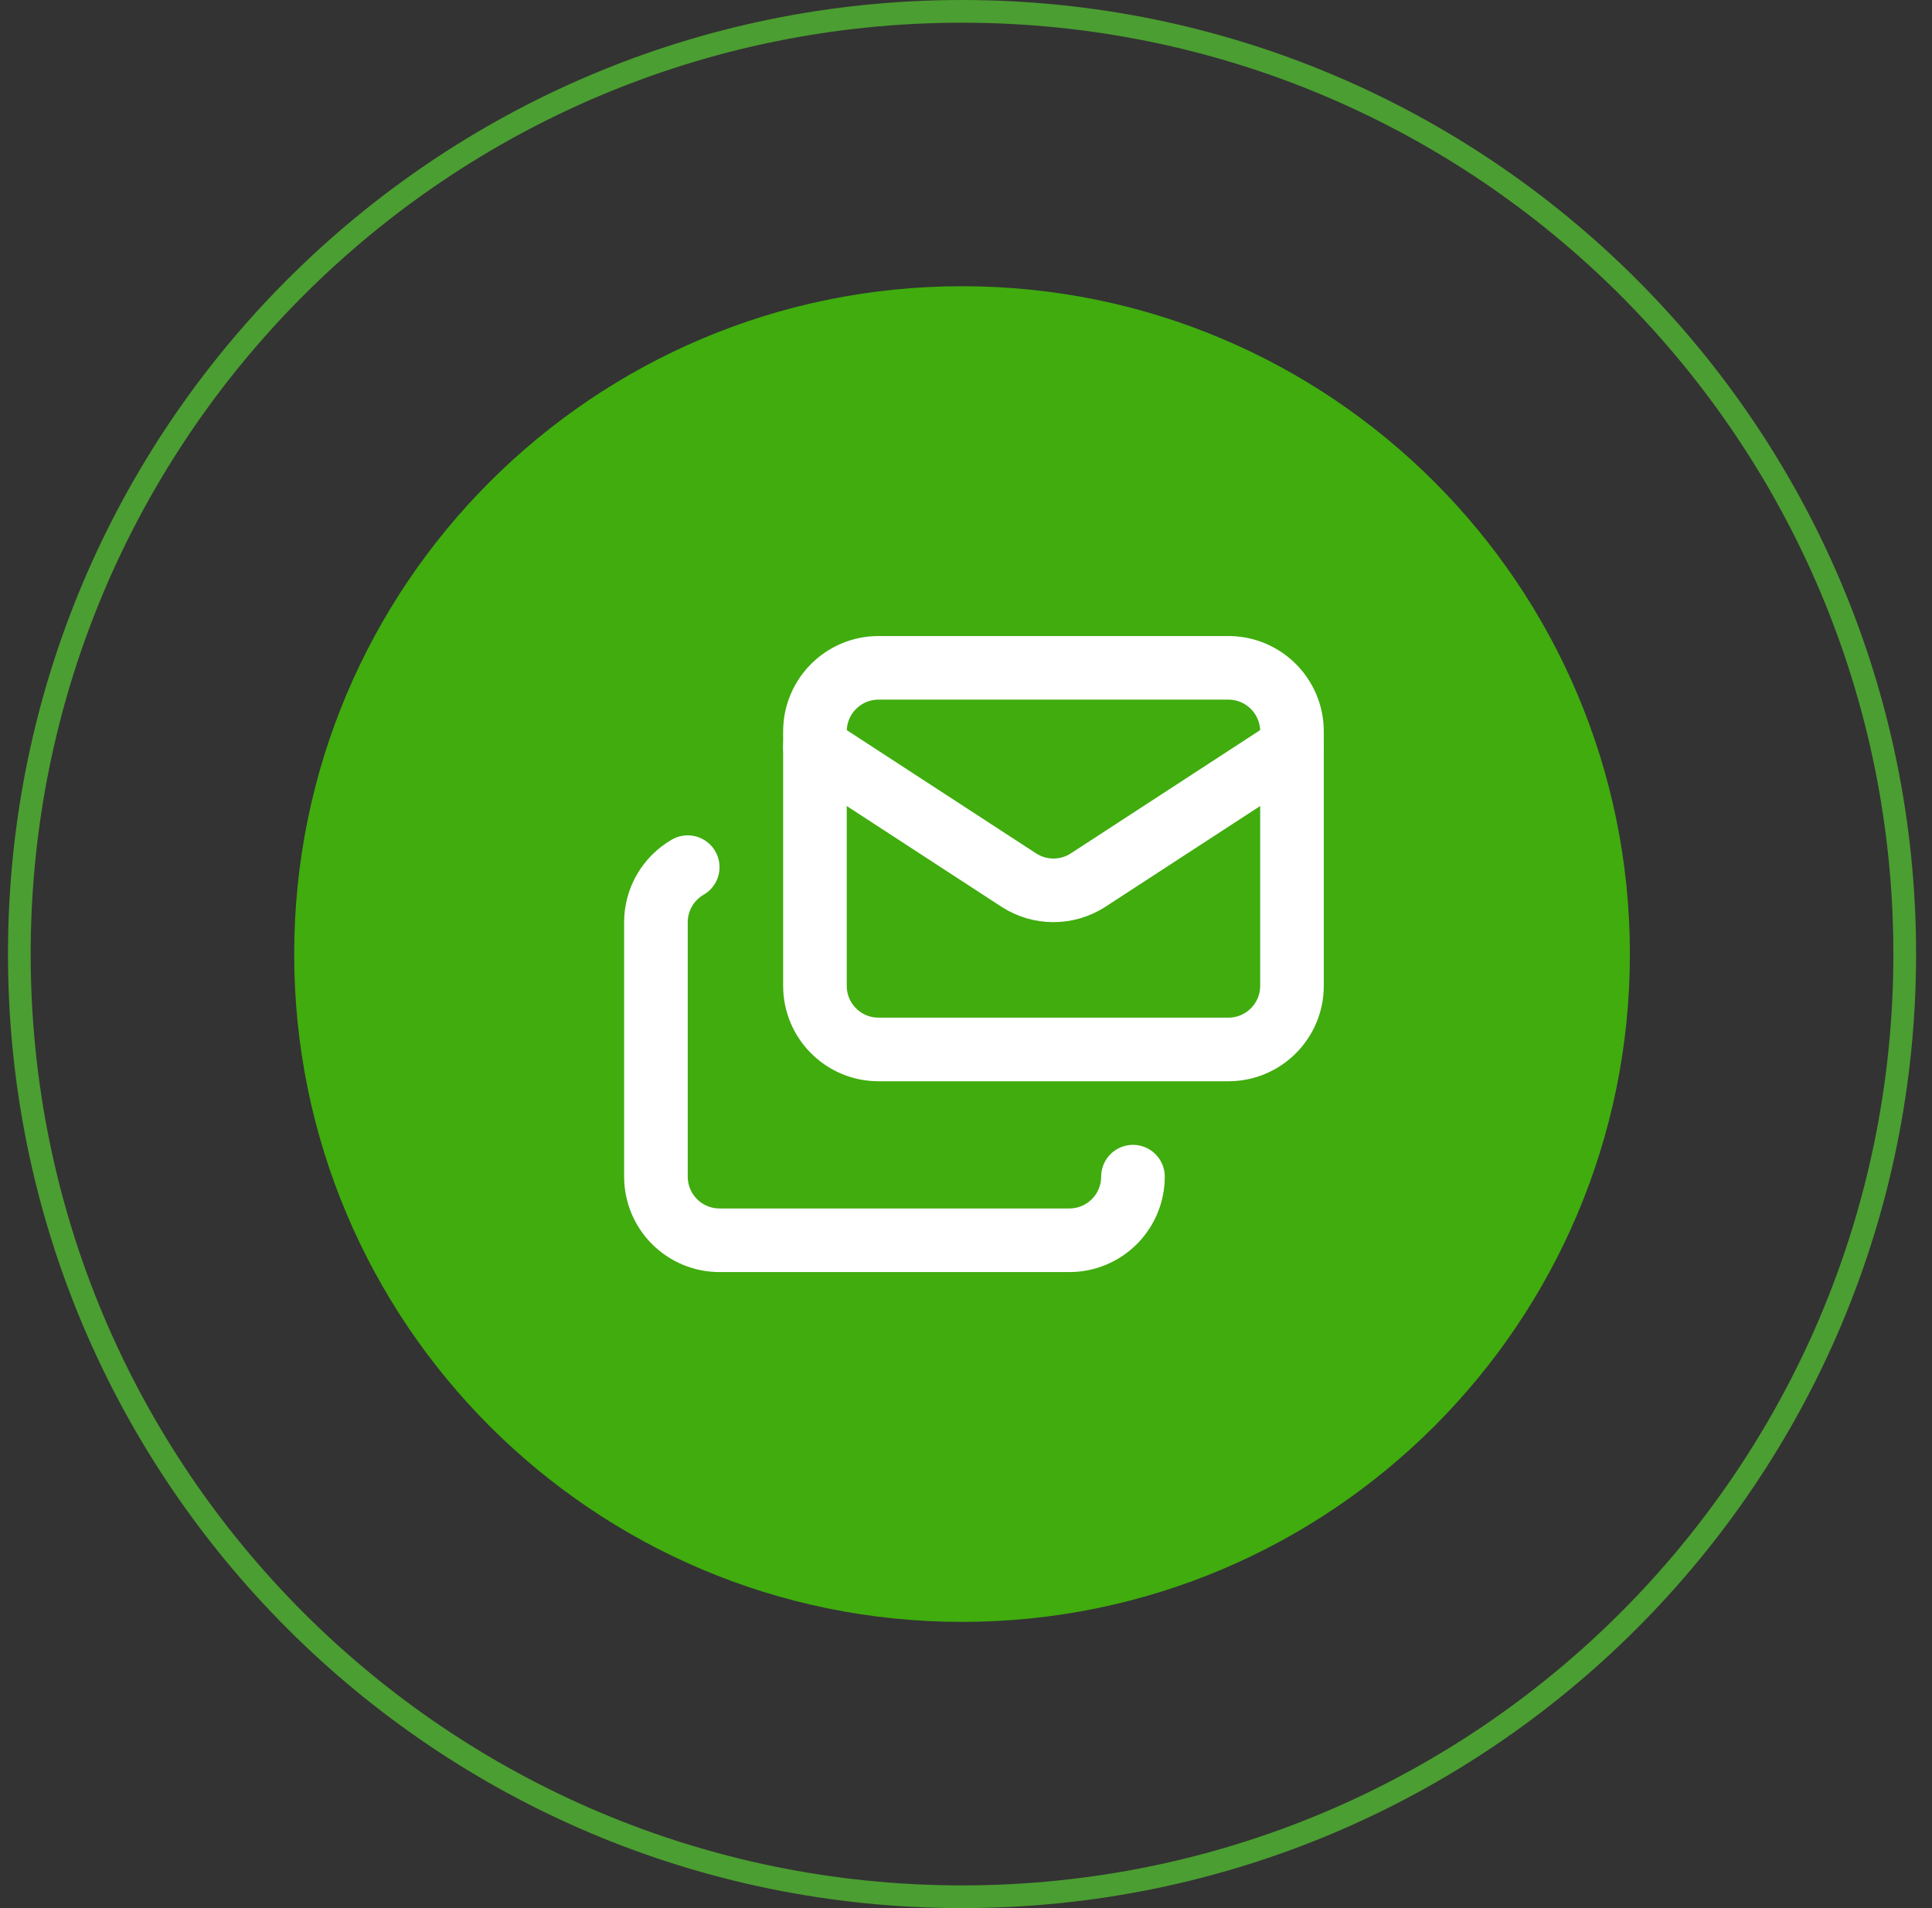 <?xml version="1.0" encoding="UTF-8"?> <svg xmlns="http://www.w3.org/2000/svg" width="81" height="80" viewBox="0 0 81 80" fill="none"><rect x="0" y="0" width="81" height="80" fill="#333333" stroke="none"/><g clip-path="url(#clip0_378_13)"><path d="M40.334 68C55.797 68 68.334 55.464 68.334 40C68.334 24.536 55.797 12 40.334 12C24.869 12 12.334 24.536 12.334 40C12.334 55.464 24.869 68 40.334 68Z" fill="#42B90B" fill-opacity="0.9"></path><path d="M40.334 79.524C62.162 79.524 79.857 61.828 79.857 40C79.857 18.172 62.162 0.476 40.334 0.476C18.505 0.476 0.81 18.172 0.81 40C0.81 61.828 18.505 79.524 40.334 79.524Z" stroke="#4EAA31" stroke-opacity="0.9" stroke-width="0.952"></path><path d="M47.5 49.333C47.5 50.041 47.219 50.719 46.719 51.219C46.219 51.719 45.541 52 44.833 52H30.167C29.459 52 28.781 51.719 28.281 51.219C27.781 50.719 27.5 50.041 27.5 49.333V38.667C27.5 38.199 27.623 37.739 27.857 37.334C28.091 36.928 28.428 36.592 28.833 36.357" stroke="white" stroke-width="2.667" stroke-linecap="round" stroke-linejoin="round"></path><path d="M54.167 31.334L45.608 36.906C45.178 37.182 44.678 37.329 44.167 37.329C43.656 37.329 43.155 37.182 42.725 36.906L34.167 31.334" stroke="white" stroke-width="2.667" stroke-linecap="round" stroke-linejoin="round"></path><path d="M51.5 28H36.833C35.361 28 34.167 29.194 34.167 30.667V41.333C34.167 42.806 35.361 44 36.833 44H51.5C52.973 44 54.167 42.806 54.167 41.333V30.667C54.167 29.194 52.973 28 51.5 28Z" stroke="white" stroke-width="2.667" stroke-linecap="round" stroke-linejoin="round"></path></g><defs><clipPath id="clip0_378_13"><rect width="81" height="80" fill="white"></rect></clipPath></defs></svg> 